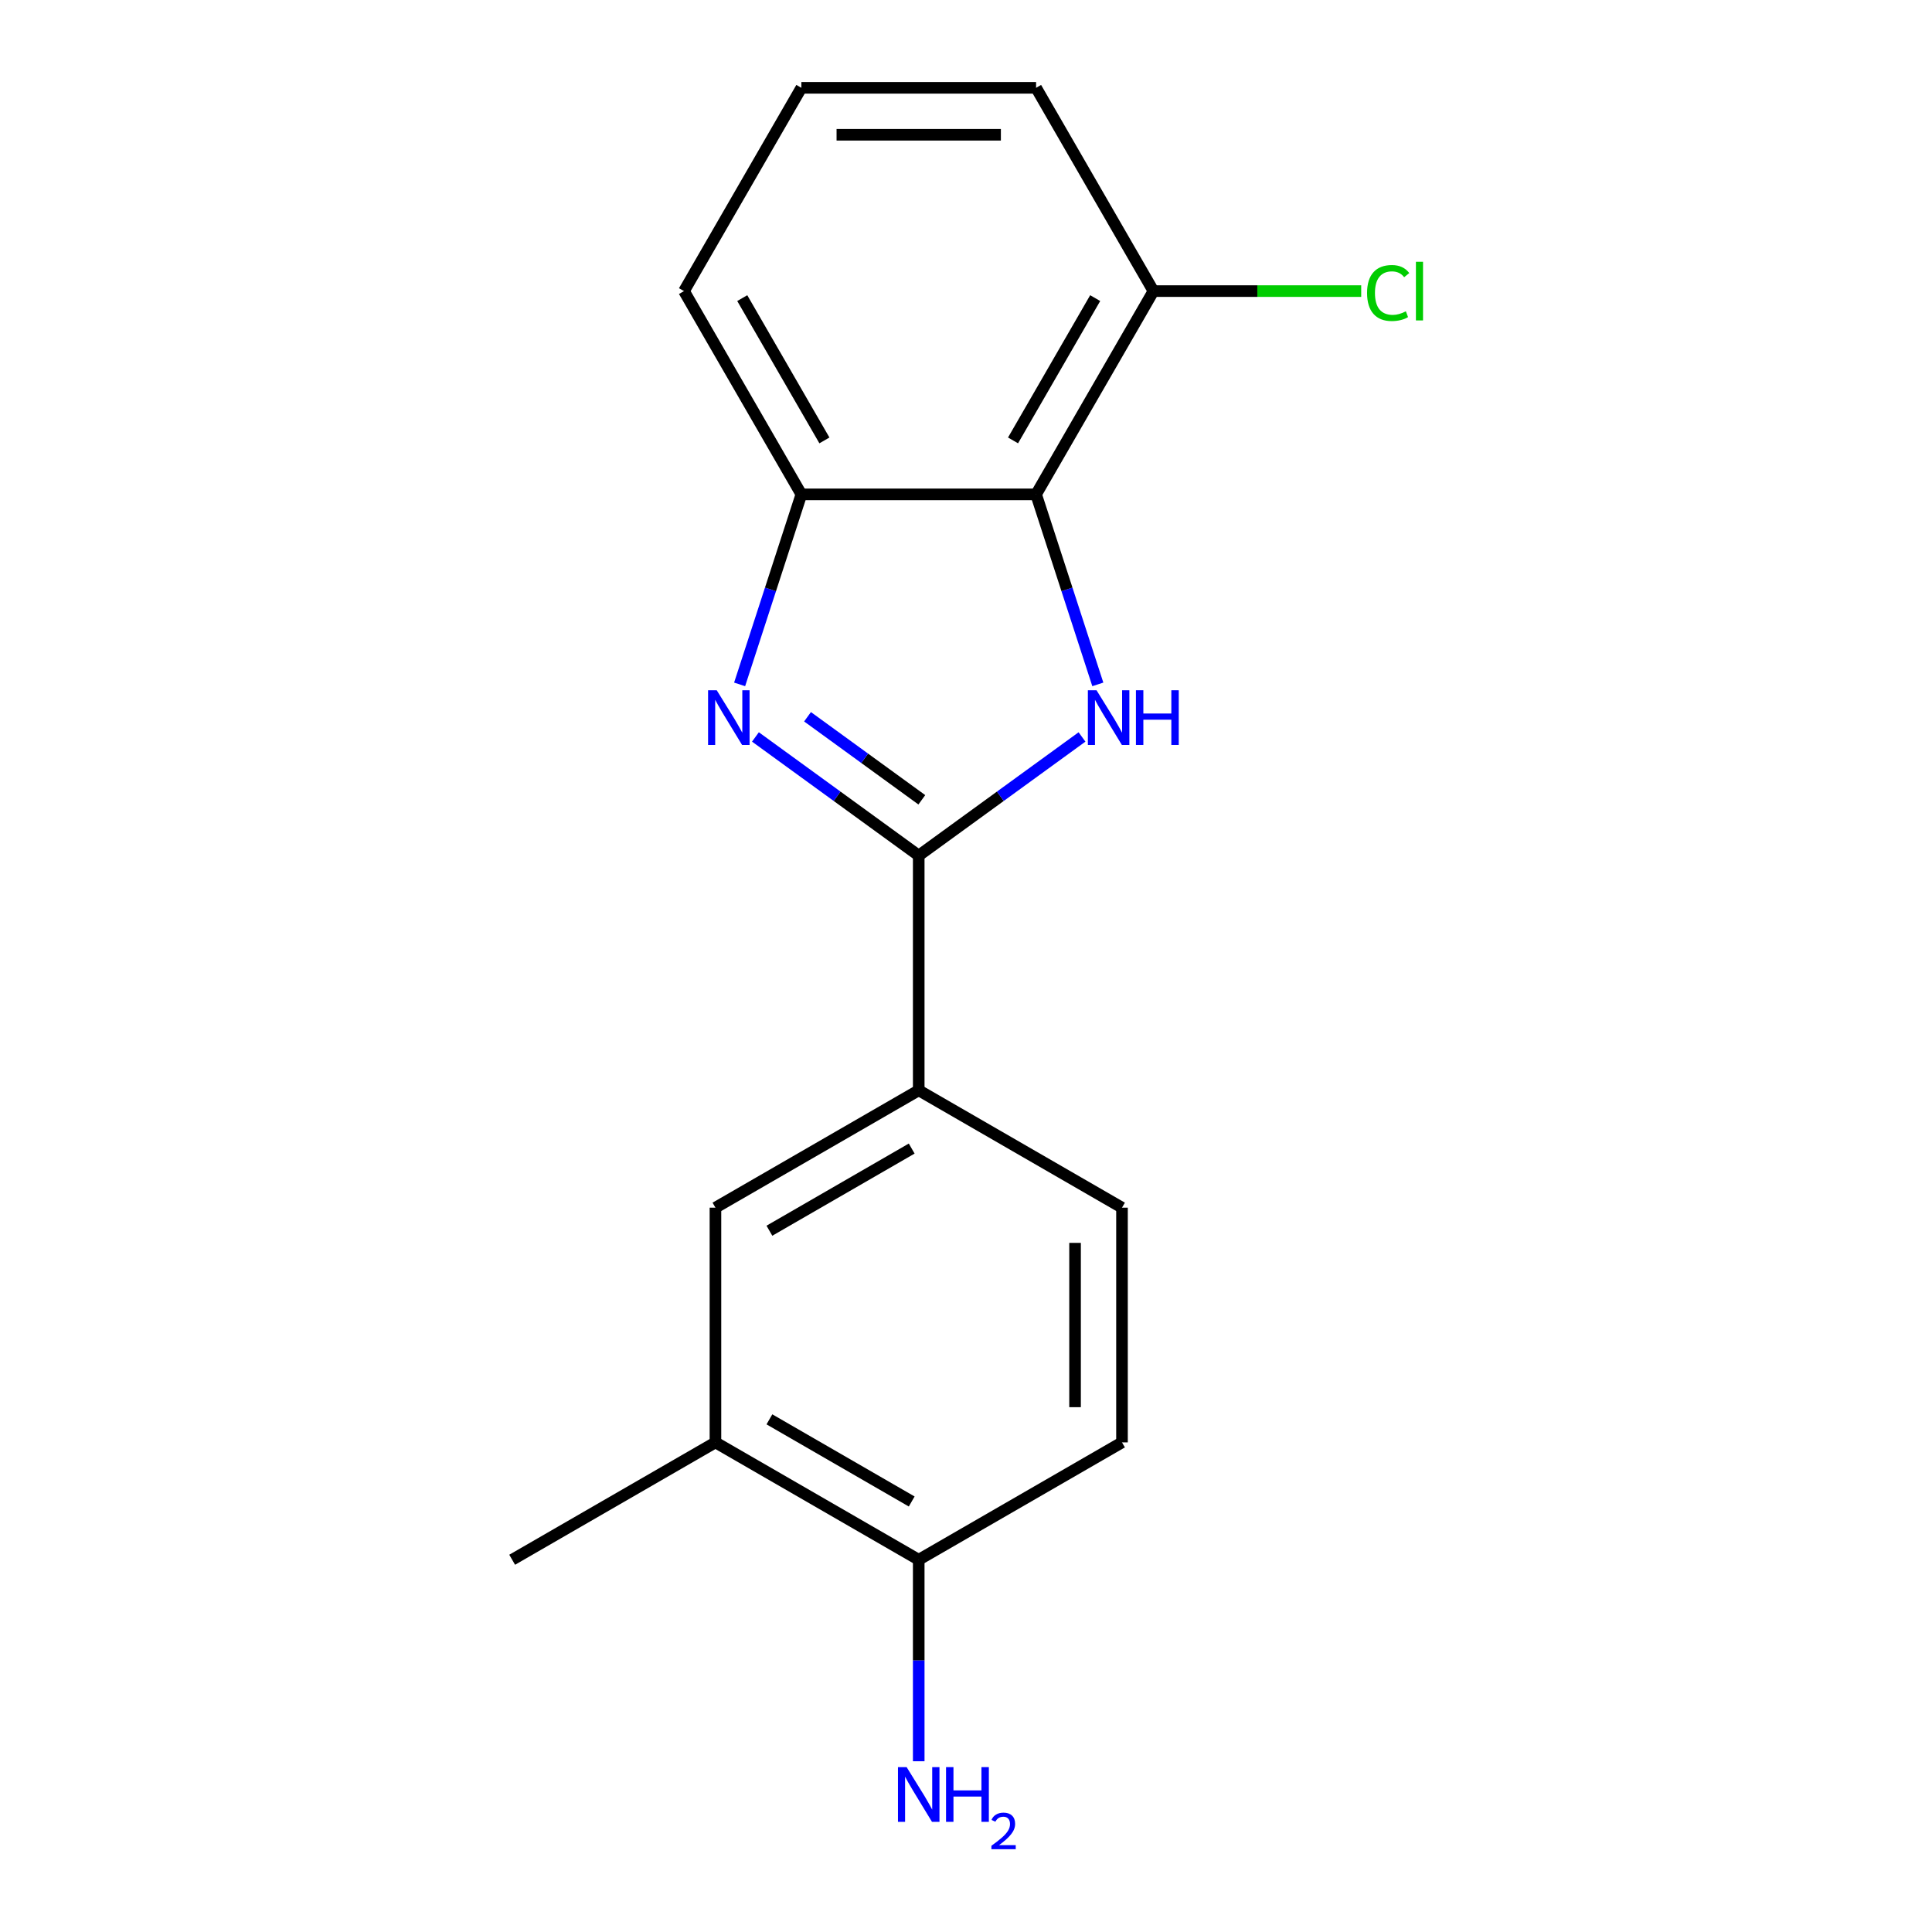 <?xml version='1.0' encoding='iso-8859-1'?>
<svg version='1.1' baseProfile='full'
              xmlns='http://www.w3.org/2000/svg'
                      xmlns:rdkit='http://www.rdkit.org/xml'
                      xmlns:xlink='http://www.w3.org/1999/xlink'
                  xml:space='preserve'
width='1000px' height='1000px' viewBox='0 0 1000 1000'>
<!-- END OF HEADER -->
<rect style='opacity:1.0;fill:#FFFFFF;stroke:none' width='1000' height='1000' x='0' y='0'> </rect>
<path class='bond-0' d='M 475.529,442.846 L 517.786,412.145' style='fill:none;fill-rule:evenodd;stroke:#000000;stroke-width:6px;stroke-linecap:butt;stroke-linejoin:miter;stroke-opacity:1' />
<path class='bond-0' d='M 517.786,412.145 L 560.042,381.444' style='fill:none;fill-rule:evenodd;stroke:#0000FF;stroke-width:6px;stroke-linecap:butt;stroke-linejoin:miter;stroke-opacity:1' />
<path class='bond-1' d='M 475.529,442.846 L 433.273,412.145' style='fill:none;fill-rule:evenodd;stroke:#000000;stroke-width:6px;stroke-linecap:butt;stroke-linejoin:miter;stroke-opacity:1' />
<path class='bond-1' d='M 433.273,412.145 L 391.016,381.444' style='fill:none;fill-rule:evenodd;stroke:#0000FF;stroke-width:6px;stroke-linecap:butt;stroke-linejoin:miter;stroke-opacity:1' />
<path class='bond-1' d='M 477.135,413.978 L 447.555,392.487' style='fill:none;fill-rule:evenodd;stroke:#000000;stroke-width:6px;stroke-linecap:butt;stroke-linejoin:miter;stroke-opacity:1' />
<path class='bond-1' d='M 447.555,392.487 L 417.976,370.997' style='fill:none;fill-rule:evenodd;stroke:#0000FF;stroke-width:6px;stroke-linecap:butt;stroke-linejoin:miter;stroke-opacity:1' />
<path class='bond-4' d='M 475.529,442.846 L 475.529,564.34' style='fill:none;fill-rule:evenodd;stroke:#000000;stroke-width:6px;stroke-linecap:butt;stroke-linejoin:miter;stroke-opacity:1' />
<path class='bond-2' d='M 568.232,354.237 L 552.254,305.062' style='fill:none;fill-rule:evenodd;stroke:#0000FF;stroke-width:6px;stroke-linecap:butt;stroke-linejoin:miter;stroke-opacity:1' />
<path class='bond-2' d='M 552.254,305.062 L 536.276,255.887' style='fill:none;fill-rule:evenodd;stroke:#000000;stroke-width:6px;stroke-linecap:butt;stroke-linejoin:miter;stroke-opacity:1' />
<path class='bond-3' d='M 382.827,354.237 L 398.805,305.062' style='fill:none;fill-rule:evenodd;stroke:#0000FF;stroke-width:6px;stroke-linecap:butt;stroke-linejoin:miter;stroke-opacity:1' />
<path class='bond-3' d='M 398.805,305.062 L 414.783,255.887' style='fill:none;fill-rule:evenodd;stroke:#000000;stroke-width:6px;stroke-linecap:butt;stroke-linejoin:miter;stroke-opacity:1' />
<path class='bond-7' d='M 536.276,255.887 L 597.023,150.671' style='fill:none;fill-rule:evenodd;stroke:#000000;stroke-width:6px;stroke-linecap:butt;stroke-linejoin:miter;stroke-opacity:1' />
<path class='bond-7' d='M 524.345,227.956 L 566.867,154.304' style='fill:none;fill-rule:evenodd;stroke:#000000;stroke-width:6px;stroke-linecap:butt;stroke-linejoin:miter;stroke-opacity:1' />
<path class='bond-17' d='M 536.276,255.887 L 414.783,255.887' style='fill:none;fill-rule:evenodd;stroke:#000000;stroke-width:6px;stroke-linecap:butt;stroke-linejoin:miter;stroke-opacity:1' />
<path class='bond-13' d='M 414.783,255.887 L 354.036,150.671' style='fill:none;fill-rule:evenodd;stroke:#000000;stroke-width:6px;stroke-linecap:butt;stroke-linejoin:miter;stroke-opacity:1' />
<path class='bond-13' d='M 426.714,227.956 L 384.191,154.304' style='fill:none;fill-rule:evenodd;stroke:#000000;stroke-width:6px;stroke-linecap:butt;stroke-linejoin:miter;stroke-opacity:1' />
<path class='bond-5' d='M 475.529,564.34 L 370.313,625.087' style='fill:none;fill-rule:evenodd;stroke:#000000;stroke-width:6px;stroke-linecap:butt;stroke-linejoin:miter;stroke-opacity:1' />
<path class='bond-5' d='M 471.896,594.495 L 398.245,637.018' style='fill:none;fill-rule:evenodd;stroke:#000000;stroke-width:6px;stroke-linecap:butt;stroke-linejoin:miter;stroke-opacity:1' />
<path class='bond-9' d='M 475.529,564.34 L 580.746,625.087' style='fill:none;fill-rule:evenodd;stroke:#000000;stroke-width:6px;stroke-linecap:butt;stroke-linejoin:miter;stroke-opacity:1' />
<path class='bond-6' d='M 370.313,625.087 L 370.313,746.58' style='fill:none;fill-rule:evenodd;stroke:#000000;stroke-width:6px;stroke-linecap:butt;stroke-linejoin:miter;stroke-opacity:1' />
<path class='bond-15' d='M 370.313,746.58 L 265.097,807.327' style='fill:none;fill-rule:evenodd;stroke:#000000;stroke-width:6px;stroke-linecap:butt;stroke-linejoin:miter;stroke-opacity:1' />
<path class='bond-18' d='M 370.313,746.58 L 475.529,807.327' style='fill:none;fill-rule:evenodd;stroke:#000000;stroke-width:6px;stroke-linecap:butt;stroke-linejoin:miter;stroke-opacity:1' />
<path class='bond-18' d='M 398.245,734.649 L 471.896,777.171' style='fill:none;fill-rule:evenodd;stroke:#000000;stroke-width:6px;stroke-linecap:butt;stroke-linejoin:miter;stroke-opacity:1' />
<path class='bond-12' d='M 597.023,150.671 L 650.791,150.671' style='fill:none;fill-rule:evenodd;stroke:#000000;stroke-width:6px;stroke-linecap:butt;stroke-linejoin:miter;stroke-opacity:1' />
<path class='bond-12' d='M 650.791,150.671 L 704.559,150.671' style='fill:none;fill-rule:evenodd;stroke:#00CC00;stroke-width:6px;stroke-linecap:butt;stroke-linejoin:miter;stroke-opacity:1' />
<path class='bond-16' d='M 597.023,150.671 L 536.276,45.455' style='fill:none;fill-rule:evenodd;stroke:#000000;stroke-width:6px;stroke-linecap:butt;stroke-linejoin:miter;stroke-opacity:1' />
<path class='bond-8' d='M 475.529,807.327 L 580.746,746.58' style='fill:none;fill-rule:evenodd;stroke:#000000;stroke-width:6px;stroke-linecap:butt;stroke-linejoin:miter;stroke-opacity:1' />
<path class='bond-11' d='M 475.529,807.327 L 475.529,859.475' style='fill:none;fill-rule:evenodd;stroke:#000000;stroke-width:6px;stroke-linecap:butt;stroke-linejoin:miter;stroke-opacity:1' />
<path class='bond-11' d='M 475.529,859.475 L 475.529,911.623' style='fill:none;fill-rule:evenodd;stroke:#0000FF;stroke-width:6px;stroke-linecap:butt;stroke-linejoin:miter;stroke-opacity:1' />
<path class='bond-10' d='M 580.746,625.087 L 580.746,746.58' style='fill:none;fill-rule:evenodd;stroke:#000000;stroke-width:6px;stroke-linecap:butt;stroke-linejoin:miter;stroke-opacity:1' />
<path class='bond-10' d='M 556.447,643.311 L 556.447,728.356' style='fill:none;fill-rule:evenodd;stroke:#000000;stroke-width:6px;stroke-linecap:butt;stroke-linejoin:miter;stroke-opacity:1' />
<path class='bond-14' d='M 354.036,150.671 L 414.783,45.455' style='fill:none;fill-rule:evenodd;stroke:#000000;stroke-width:6px;stroke-linecap:butt;stroke-linejoin:miter;stroke-opacity:1' />
<path class='bond-19' d='M 414.783,45.455 L 536.276,45.455' style='fill:none;fill-rule:evenodd;stroke:#000000;stroke-width:6px;stroke-linecap:butt;stroke-linejoin:miter;stroke-opacity:1' />
<path class='bond-19' d='M 433.007,69.753 L 518.052,69.753' style='fill:none;fill-rule:evenodd;stroke:#000000;stroke-width:6px;stroke-linecap:butt;stroke-linejoin:miter;stroke-opacity:1' />
<path  class='atom-1' d='M 567.56 357.274
L 576.84 372.274
Q 577.76 373.754, 579.24 376.434
Q 580.72 379.114, 580.8 379.274
L 580.8 357.274
L 584.56 357.274
L 584.56 385.594
L 580.68 385.594
L 570.72 369.194
Q 569.56 367.274, 568.32 365.074
Q 567.12 362.874, 566.76 362.194
L 566.76 385.594
L 563.08 385.594
L 563.08 357.274
L 567.56 357.274
' fill='#0000FF'/>
<path  class='atom-1' d='M 587.96 357.274
L 591.8 357.274
L 591.8 369.314
L 606.28 369.314
L 606.28 357.274
L 610.12 357.274
L 610.12 385.594
L 606.28 385.594
L 606.28 372.514
L 591.8 372.514
L 591.8 385.594
L 587.96 385.594
L 587.96 357.274
' fill='#0000FF'/>
<path  class='atom-2' d='M 370.979 357.274
L 380.259 372.274
Q 381.179 373.754, 382.659 376.434
Q 384.139 379.114, 384.219 379.274
L 384.219 357.274
L 387.979 357.274
L 387.979 385.594
L 384.099 385.594
L 374.139 369.194
Q 372.979 367.274, 371.739 365.074
Q 370.539 362.874, 370.179 362.194
L 370.179 385.594
L 366.499 385.594
L 366.499 357.274
L 370.979 357.274
' fill='#0000FF'/>
<path  class='atom-12' d='M 469.269 914.66
L 478.549 929.66
Q 479.469 931.14, 480.949 933.82
Q 482.429 936.5, 482.509 936.66
L 482.509 914.66
L 486.269 914.66
L 486.269 942.98
L 482.389 942.98
L 472.429 926.58
Q 471.269 924.66, 470.029 922.46
Q 468.829 920.26, 468.469 919.58
L 468.469 942.98
L 464.789 942.98
L 464.789 914.66
L 469.269 914.66
' fill='#0000FF'/>
<path  class='atom-12' d='M 489.669 914.66
L 493.509 914.66
L 493.509 926.7
L 507.989 926.7
L 507.989 914.66
L 511.829 914.66
L 511.829 942.98
L 507.989 942.98
L 507.989 929.9
L 493.509 929.9
L 493.509 942.98
L 489.669 942.98
L 489.669 914.66
' fill='#0000FF'/>
<path  class='atom-12' d='M 513.202 941.986
Q 513.889 940.218, 515.525 939.241
Q 517.162 938.238, 519.433 938.238
Q 522.257 938.238, 523.841 939.769
Q 525.425 941.3, 525.425 944.019
Q 525.425 946.791, 523.366 949.378
Q 521.333 951.966, 517.109 955.028
L 525.742 955.028
L 525.742 957.14
L 513.149 957.14
L 513.149 955.371
Q 516.634 952.89, 518.693 951.042
Q 520.779 949.194, 521.782 947.53
Q 522.785 945.867, 522.785 944.151
Q 522.785 942.356, 521.888 941.353
Q 520.99 940.35, 519.433 940.35
Q 517.928 940.35, 516.925 940.957
Q 515.921 941.564, 515.209 942.91
L 513.202 941.986
' fill='#0000FF'/>
<path  class='atom-13' d='M 707.596 151.651
Q 707.596 144.611, 710.876 140.931
Q 714.196 137.211, 720.476 137.211
Q 726.316 137.211, 729.436 141.331
L 726.796 143.491
Q 724.516 140.491, 720.476 140.491
Q 716.196 140.491, 713.916 143.371
Q 711.676 146.211, 711.676 151.651
Q 711.676 157.251, 713.996 160.131
Q 716.356 163.011, 720.916 163.011
Q 724.036 163.011, 727.676 161.131
L 728.796 164.131
Q 727.316 165.091, 725.076 165.651
Q 722.836 166.211, 720.356 166.211
Q 714.196 166.211, 710.876 162.451
Q 707.596 158.691, 707.596 151.651
' fill='#00CC00'/>
<path  class='atom-13' d='M 732.876 135.491
L 736.556 135.491
L 736.556 165.851
L 732.876 165.851
L 732.876 135.491
' fill='#00CC00'/>
</svg>
